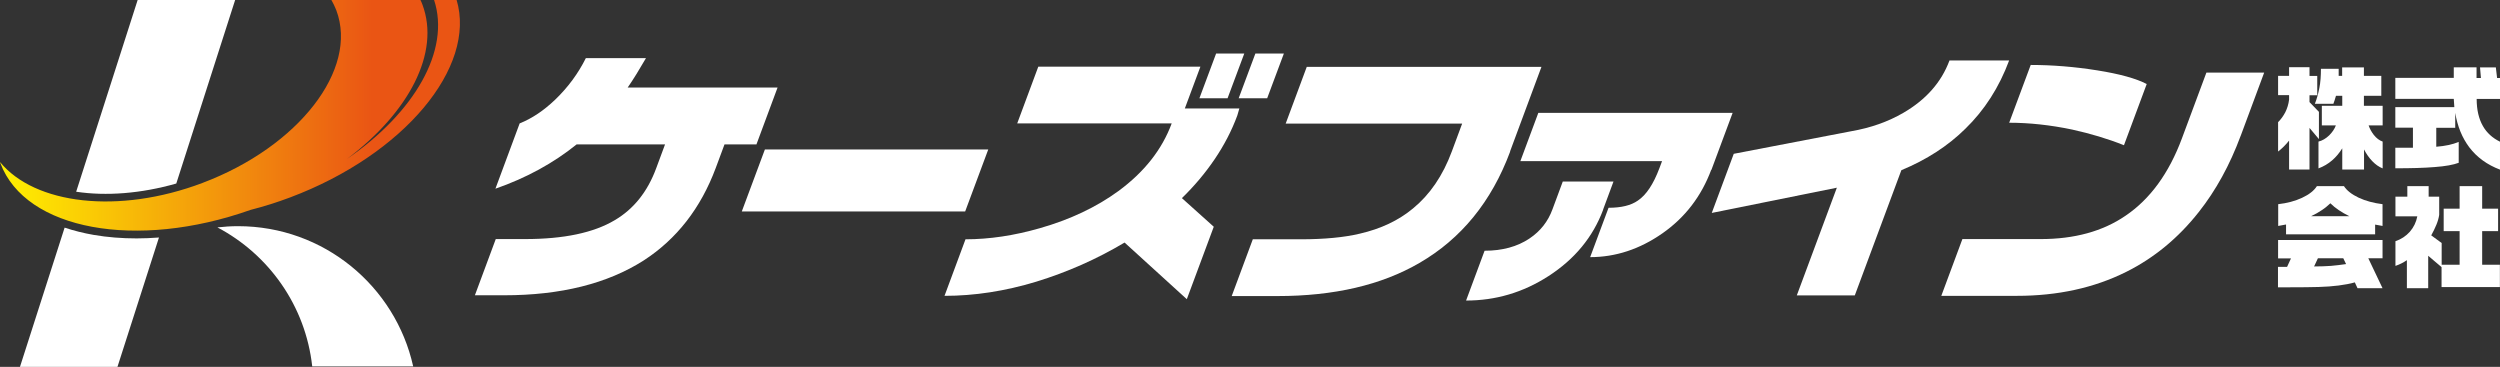 <?xml version="1.0" encoding="UTF-8"?> <svg xmlns="http://www.w3.org/2000/svg" xmlns:xlink="http://www.w3.org/1999/xlink" id="_レイヤー_2" data-name="レイヤー 2" viewBox="0 0 222.84 32.7"><rect x="0" y="0" width="222.84" height="32.7" fill="#333333" stroke="none"/><defs><style> .cls-1 { fill: #fff; } .cls-2 { fill: url(#_名称未設定グラデーション_21); } </style><linearGradient id="_名称未設定グラデーション_21" data-name="名称未設定グラデーション 21" x1="0" y1="10.28" x2="40.99" y2="10.28" gradientUnits="userSpaceOnUse"><stop offset="0" stop-color="#a82915"></stop><stop offset="0" stop-color="#fff100"></stop><stop offset=".81" stop-color="#ea5514"></stop></linearGradient></defs><g id="_レイヤー_1-2" data-name="レイヤー 1"><g><g><g><path class="cls-1" d="M67.45,12.87h-2.87l-.78,2.1c-1.34,3.59-3.48,6.34-6.43,8.25-3.23,2.06-7.38,3.1-12.43,3.1h-2.61l1.86-5.01h2.61c3.45,0,6.11-.56,7.99-1.68,1.69-.99,2.93-2.54,3.7-4.63l.79-2.13h-7.88c-2.07,1.67-4.48,2.99-7.24,3.95l2.16-5.82c1.1-.44,2.16-1.15,3.18-2.13,1.13-1.09,2.04-2.32,2.72-3.69h5.36c-.59,1.02-1.13,1.9-1.63,2.62h13.36l-1.88,5.06Z"></path><path class="cls-1" d="M86.03,18.85h-19.91l2.06-5.53h19.91l-2.06,5.53Z"></path><path class="cls-1" d="M105.8,26.68l-5.56-5.06c-2.48,1.48-5.11,2.64-7.88,3.49-2.77.84-5.49,1.26-8.17,1.26l1.87-5.04c2.13,0,4.33-.33,6.63-.99,2.7-.77,5.04-1.88,7-3.31,2.3-1.69,3.89-3.7,4.75-6.03h-13.77l1.88-5.06h14.45l-1.39,3.73h4.86l-.18.62c-.5,1.36-1.18,2.66-2.02,3.9-.84,1.24-1.82,2.4-2.92,3.47l2.84,2.55-2.4,6.45ZM109.42,8.76h-2.51l1.49-3.99h2.51l-1.49,3.99ZM112.95,8.76h-2.54l1.49-3.99h2.54l-1.49,3.99Z"></path><path class="cls-1" d="M134.61,13.51c-1.66,4.46-4.36,7.77-8.09,9.93-3.39,1.97-7.61,2.95-12.65,2.95h-4.08l1.88-5.06h4.25c2.13,0,3.89-.17,5.28-.5,1.87-.43,3.45-1.17,4.75-2.25,1.5-1.23,2.66-2.92,3.46-5.08l.92-2.48h-15.73l1.88-5.06h20.92l-2.8,7.54Z"></path><path class="cls-1" d="M142.9,18.69c-.91,2.44-2.54,4.42-4.89,5.93-2.25,1.45-4.69,2.17-7.33,2.17l1.65-4.44c1.58,0,2.91-.36,4-1.09.97-.65,1.65-1.51,2.05-2.6l.92-2.48h4.52l-.93,2.51ZM152.53,15.14c-.88,2.36-2.33,4.25-4.35,5.66-2.02,1.41-4.17,2.12-6.44,2.12l1.64-4.4c1.13,0,2-.21,2.61-.64.75-.5,1.39-1.47,1.92-2.88l.24-.64h-12.63l1.6-4.3h17.32l-1.89,5.08Z"></path><path class="cls-1" d="M179.09,5.38c-.89,2.4-2.19,4.43-3.91,6.1-1.55,1.53-3.45,2.76-5.7,3.69l-4.15,11.16h-5.17l3.57-9.6-11.15,2.25,1.96-5.27,10.46-2.01c1.74-.3,3.3-.85,4.67-1.65,2.01-1.17,3.38-2.72,4.1-4.66h5.32Z"></path><path class="cls-1" d="M199.73,12.09c-.97,2.62-2.22,4.89-3.74,6.81-1.83,2.32-3.99,4.1-6.48,5.34-2.85,1.42-6.09,2.13-9.73,2.13h-6.74l1.88-5.06h6.98c3.01,0,5.53-.69,7.56-2.08,2.19-1.48,3.87-3.78,5.03-6.9l2.18-5.86h5.15l-2.09,5.63ZM189.31,12.94c-1.43-.57-2.97-1.03-4.6-1.39-1.96-.41-3.83-.61-5.62-.61l1.92-5.15c1.93,0,3.91.16,5.92.48s3.49.73,4.42,1.22l-2.03,5.46Z"></path></g><g><path class="cls-1" d="M205.86,6v.77h.69v1.72h-.69v.61l.84.87v2.43l-.84-1v3.71h-1.82v-2.58c-.14.18-.29.35-.46.52-.17.17-.34.32-.52.46v-2.62c.25-.25.46-.54.64-.88.17-.34.29-.72.34-1.13v-.4h-.98v-1.72h.98v-.77h1.82ZM208.46,6.13v.63s.31,0,.31,0v-.75h1.94v.75h1.55v1.78h-1.55v.89h1.67v1.75h-1.25c.1.29.25.57.45.83.24.31.51.51.8.61v2.39c-.33-.13-.64-.35-.92-.64-.28-.29-.53-.64-.74-1.05v1.79h-1.94v-1.89c-.26.42-.56.78-.91,1.08-.35.3-.75.54-1.21.71v-2.39c.34-.08.66-.27.96-.56.27-.27.47-.56.59-.88h-1.25v-1.75h1.82v-.89h-.56c-.08.27-.15.51-.23.71h-1.65c.17-.43.3-.9.4-1.41.1-.51.14-1.08.14-1.71h1.58Z"></path><path class="cls-1" d="M220.75,6.01v.94h.39l-.08-.94h1.41l.11.94h.26v1.87h-2.08c0,.97.19,1.78.56,2.42.34.6.85,1.06,1.52,1.39v2.49c-1.14-.43-2.05-1.09-2.73-1.98-.64-.85-1.06-1.87-1.26-3.08v1.33h-1.69v1.69c.78-.06,1.45-.2,2-.43v1.86c-.47.18-1.18.31-2.13.38-.95.08-2.12.11-3.52.11v-1.83h1.57v-1.79h-1.57v-1.83h5.26l-.05-.74h-5.21v-1.87h5.21v-.94h2.01Z"></path><path class="cls-1" d="M208.93,16.59c.26.4.7.74,1.31,1.03.62.29,1.33.48,2.13.58v1.94l-.66-.12v.87h-7.94v-.88l-.7.13v-1.94c.8-.09,1.51-.28,2.13-.57.62-.29,1.06-.63,1.32-1.04h2.42ZM212.37,21.38v1.64h-1.27l1.27,2.67h-2.23l-.24-.52c-.42.12-.91.21-1.45.28-.55.07-1.13.11-1.76.13-.63.02-1.55.03-2.77.03h-.87v-1.82h.81l.35-.76h-1.15v-1.64h9.31ZM206.03,19.27h3.38c-.69-.34-1.26-.72-1.69-1.15-.22.21-.47.42-.76.61-.29.2-.6.37-.94.53ZM206.28,23.75c.56,0,1.05-.02,1.49-.05.43-.04.88-.09,1.35-.16l-.25-.52h-2.26l-.34.73Z"></path><path class="cls-1" d="M216.48,16.59v.94h.94v1.62c-.04.27-.12.57-.25.88-.13.31-.28.63-.46.95l.93.68v1.94h1.6v-3h-1.42v-2h1.42v-2.01h2.01v2.01h1.42v2h-1.42v3h1.58v1.99h-5.2v-1.78l-1.19-1.01v2.89h-1.9v-2.5c-.32.22-.66.39-1.02.51v-2.2c.5-.17.93-.45,1.28-.84.35-.4.57-.86.67-1.38h-1.95v-1.75h1.06v-.94h1.89Z"></path></g></g><path class="cls-1" d="M15.71,16.37L20.96,0h-8.69l-5.48,17.09c2.66.4,5.77.17,8.92-.73Z"></path><path class="cls-1" d="M8.36,20.94c-.93-.16-1.79-.38-2.6-.65l-3.98,12.41h8.69l3.7-11.53c-.67.05-1.34.08-1.99.08-1.32,0-2.6-.1-3.82-.31Z"></path><path class="cls-2" d="M18.04,16.31c-7.48,2.82-14.95,1.91-18.04-1.87.01.04.03.08.04.12,2.24,5.95,12.13,7.75,22.29,4.15,1.17-.3,2.36-.67,3.55-1.12,10.12-3.81,16.61-11.59,14.82-17.6h-2.01c1.49,4.5-1.76,10.05-7.75,14.17,5.49-4.13,8.33-9.45,6.71-13.76-.05-.14-.11-.28-.18-.42h-7.94c.17.3.32.61.45.94,1.98,5.27-3.36,12.15-11.92,15.38Z"></path><path class="cls-1" d="M19.38,20.27c4.59,2.42,7.86,7,8.45,12.39h9c-1.59-7.15-7.97-12.5-15.61-12.5-.63,0-1.24.04-1.85.11Z"></path></g></g></svg> 